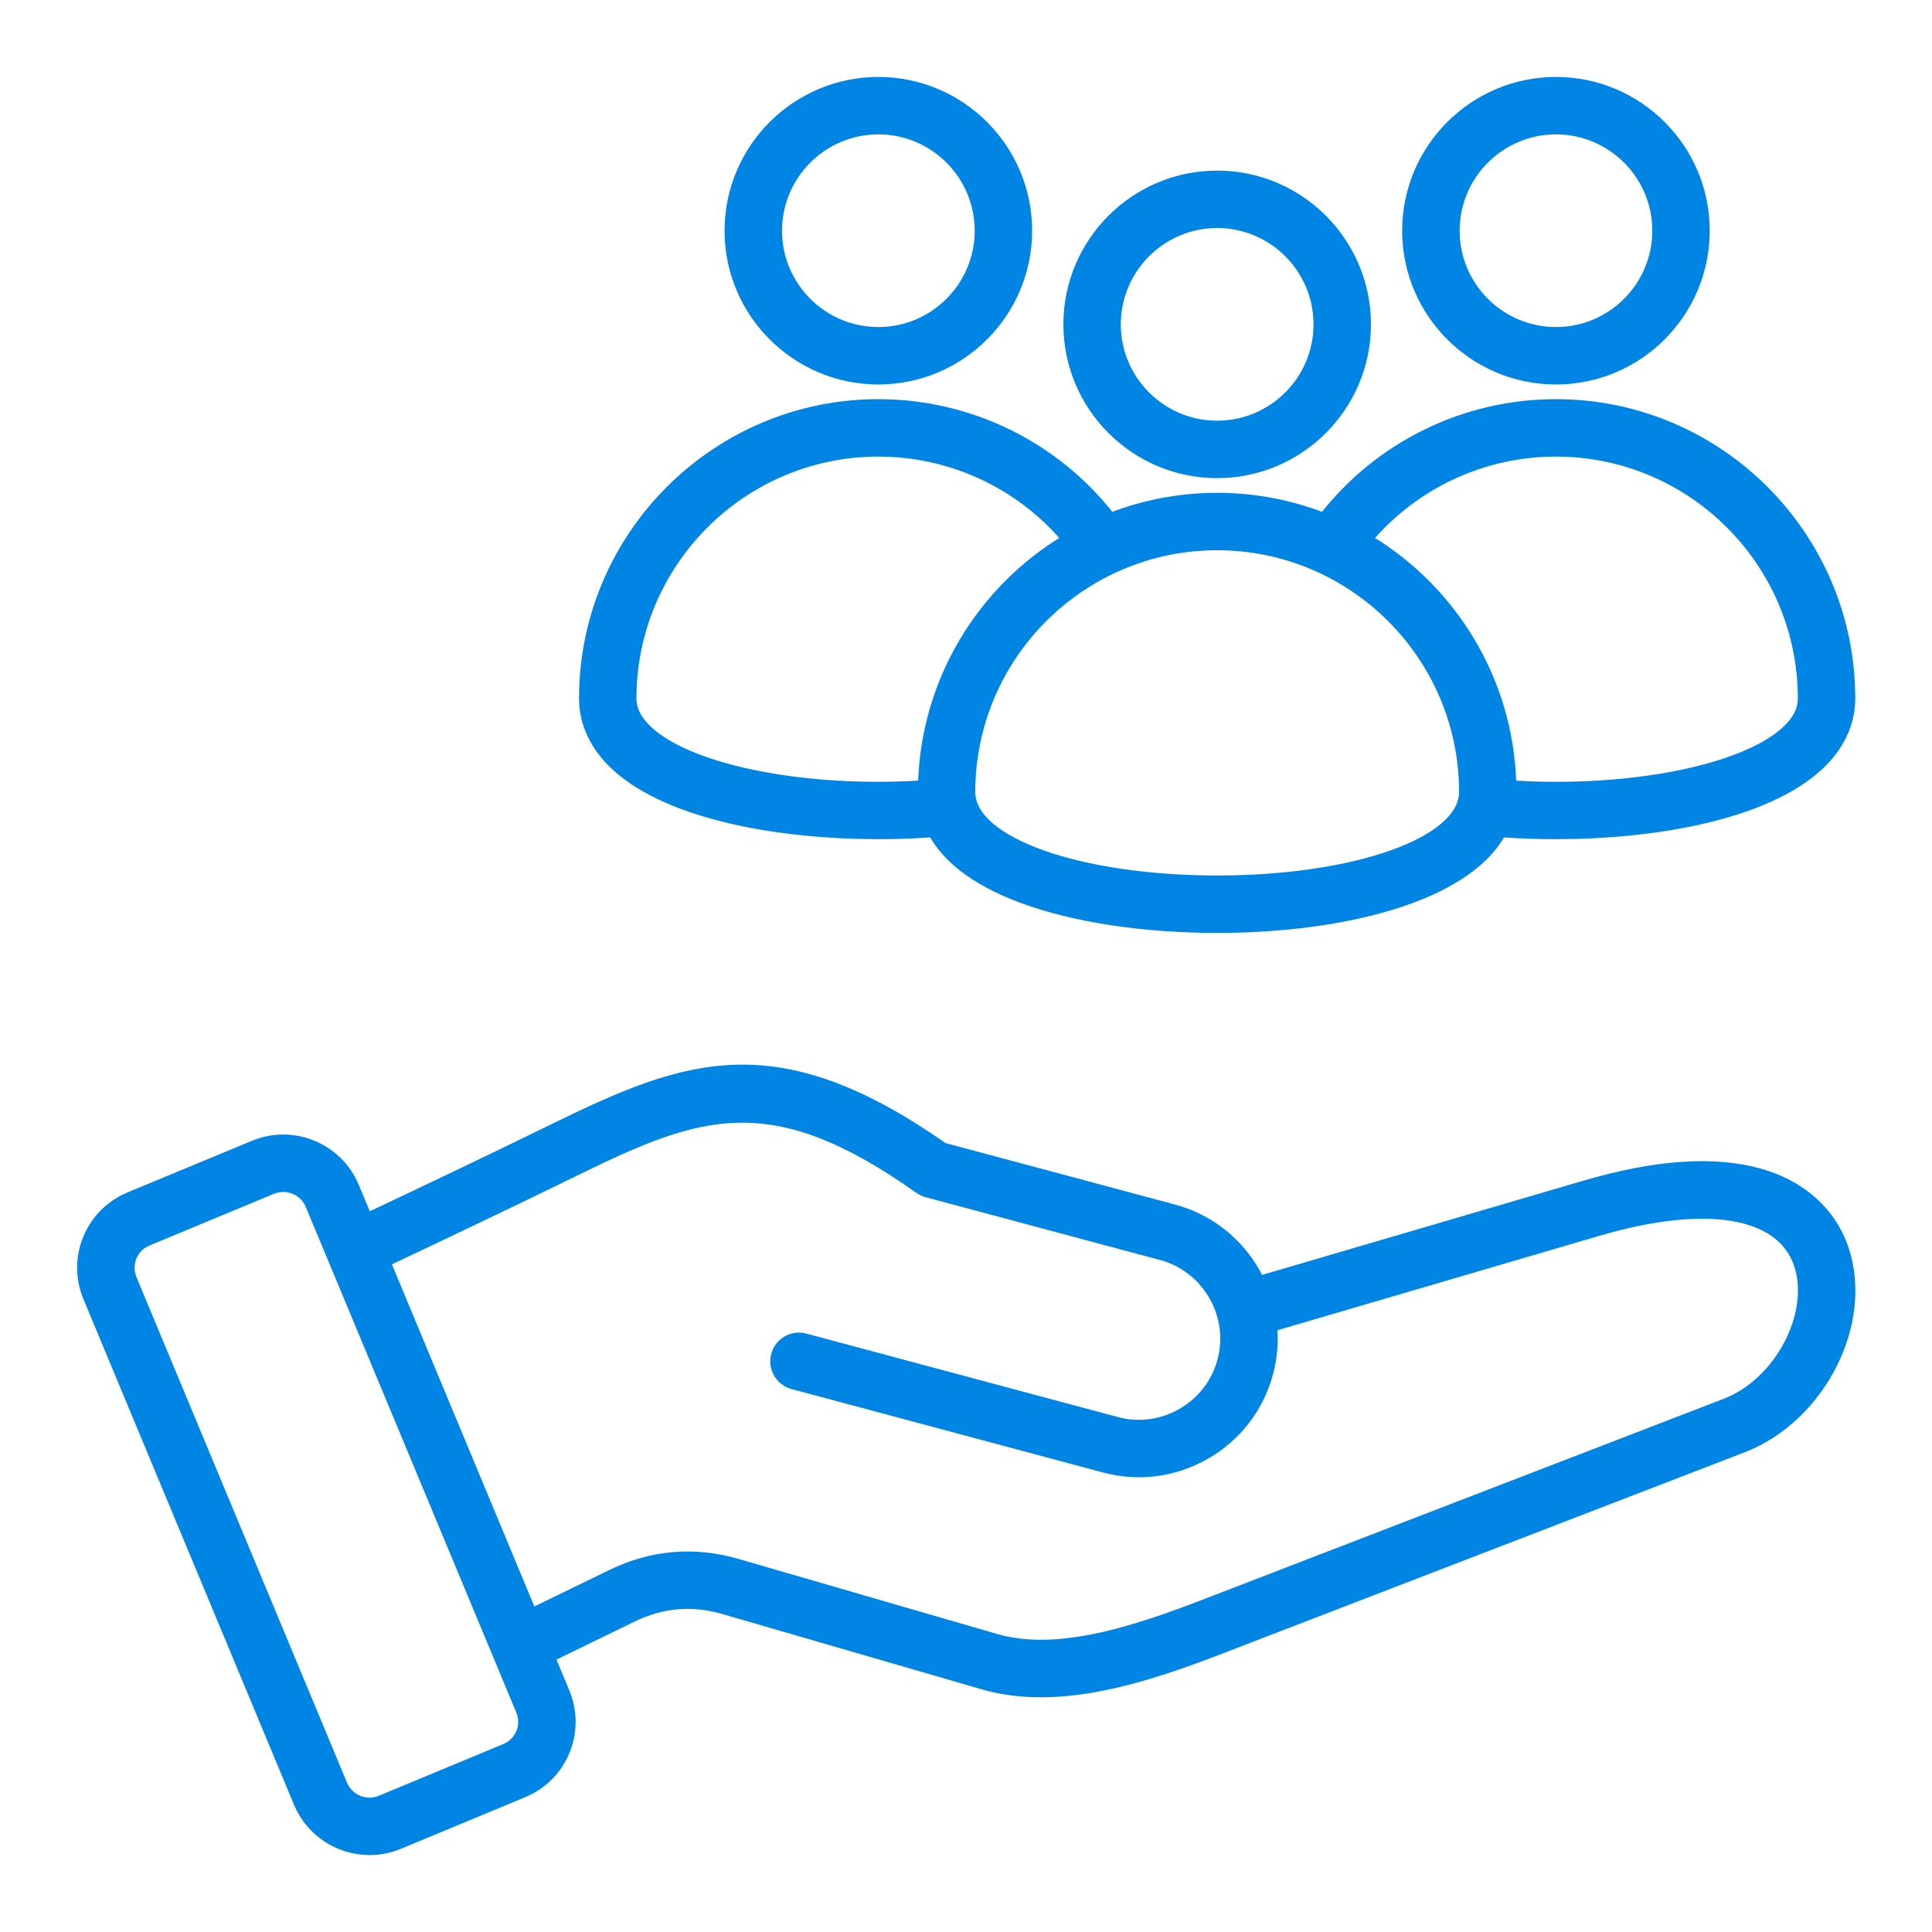 <svg width="40" height="40" viewBox="0 0 40 40" fill="none" xmlns="http://www.w3.org/2000/svg">
<g clip-path="url(#clip0_4573_27884)">
<path d="M38.199 25.849C37.937 25.075 37.311 24.513 36.436 24.267C35.495 24.001 34.271 24.085 32.798 24.518L26.092 26.485C26.064 26.428 26.034 26.371 26.001 26.315C25.627 25.666 25.024 25.203 24.305 25.01L19.541 23.734C16.064 21.298 14.201 21.997 11.461 23.337C10.151 23.978 8.848 24.598 7.617 25.18L7.359 24.56C7.016 23.737 6.068 23.346 5.245 23.688L2.671 24.756C2.27 24.923 1.959 25.234 1.794 25.632C1.63 26.031 1.631 26.471 1.798 26.872L6.156 37.336C6.414 37.957 7.018 38.332 7.652 38.332C7.858 38.332 8.068 38.292 8.27 38.209L10.843 37.14C11.245 36.973 11.556 36.662 11.72 36.264C11.885 35.865 11.883 35.425 11.716 35.024L11.425 34.323L13.102 33.507C13.714 33.209 14.33 33.157 14.985 33.347L20.337 34.901C20.732 35.016 21.139 35.065 21.552 35.065C22.975 35.064 24.466 34.484 25.721 33.996C25.831 33.953 36.092 29.999 36.092 29.999C37.718 29.372 38.723 27.394 38.199 25.849ZM10.76 35.867C10.701 36.009 10.59 36.12 10.445 36.18L7.871 37.249C7.577 37.371 7.238 37.231 7.115 36.937L2.757 26.473C2.697 26.328 2.696 26.171 2.755 26.029C2.813 25.887 2.925 25.776 3.07 25.716L5.643 24.647C5.715 24.617 5.79 24.603 5.864 24.603C6.091 24.603 6.307 24.737 6.4 24.959L10.757 35.423C10.818 35.568 10.819 35.725 10.76 35.867ZM35.718 29.029C35.718 29.029 25.455 32.984 25.344 33.028C23.872 33.6 22.04 34.313 20.627 33.903L15.274 32.349C14.374 32.088 13.49 32.163 12.648 32.573L11.024 33.362L8.017 26.14C9.265 25.55 10.586 24.922 11.917 24.271C14.478 23.018 15.957 22.466 19.016 24.636C19.067 24.671 19.123 24.698 19.183 24.714L24.036 26.014C24.487 26.135 24.866 26.426 25.101 26.835C25.337 27.243 25.4 27.716 25.279 28.168C25.158 28.619 24.867 28.997 24.459 29.233C24.05 29.468 23.577 29.532 23.126 29.411L16.676 27.683C16.399 27.608 16.114 27.773 16.04 28.05C15.965 28.327 16.13 28.612 16.407 28.686L22.857 30.414C23.576 30.607 24.329 30.507 24.978 30.133C25.627 29.758 26.09 29.156 26.283 28.436C26.367 28.122 26.395 27.802 26.369 27.486L33.09 25.515C35.311 24.863 36.853 25.113 37.215 26.182C37.558 27.196 36.817 28.606 35.718 29.029ZM32.214 7.885C33.929 7.885 35.323 6.491 35.323 4.776C35.323 3.062 33.929 1.668 32.214 1.668C30.5 1.668 29.105 3.062 29.105 4.777C29.105 6.491 30.5 7.885 32.214 7.885ZM32.214 2.707C33.356 2.707 34.284 3.635 34.284 4.777C34.284 5.918 33.356 6.846 32.214 6.846C31.073 6.846 30.145 5.918 30.145 4.777C30.145 3.635 31.073 2.707 32.214 2.707ZM12.751 15.894C13.858 16.896 16.117 17.299 18.192 17.299C18.57 17.299 18.942 17.285 19.301 17.259C19.565 17.74 20.111 18.238 21.169 18.628C22.241 19.022 23.672 19.24 25.2 19.24C27.759 19.24 30.337 18.62 31.098 17.259C31.456 17.285 31.829 17.299 32.208 17.299C34.282 17.299 36.541 16.896 37.648 15.894C38.099 15.486 38.336 14.991 38.336 14.46C38.336 11.085 35.59 8.339 32.214 8.339C30.323 8.339 28.552 9.209 27.395 10.686C26.713 10.423 25.973 10.278 25.2 10.278C24.427 10.278 23.687 10.423 23.005 10.686C21.848 9.209 20.076 8.339 18.186 8.339C14.81 8.339 12.063 11.085 12.063 14.46C12.063 14.991 12.301 15.486 12.751 15.894ZM32.214 9.378C35.017 9.378 37.297 11.658 37.297 14.46C37.297 14.696 37.184 14.912 36.951 15.123C36.061 15.929 33.7 16.383 31.318 16.233C31.26 14.08 30.086 12.2 28.354 11.155C29.315 10.033 30.72 9.378 32.214 9.378ZM30.283 16.399C30.283 17.409 28.05 18.201 25.2 18.201C22.349 18.201 20.117 17.41 20.117 16.399C20.117 13.597 22.397 11.317 25.2 11.317C28.003 11.317 30.283 13.597 30.283 16.399ZM18.186 9.378C19.68 9.378 21.085 10.033 22.046 11.155C20.313 12.2 19.14 14.08 19.082 16.233C16.7 16.383 14.339 15.929 13.448 15.123C13.216 14.912 13.102 14.696 13.102 14.46C13.102 11.658 15.383 9.378 18.186 9.378ZM18.186 7.885C19.9 7.885 21.294 6.491 21.294 4.776C21.294 3.062 19.9 1.668 18.186 1.668C16.471 1.668 15.076 3.062 15.076 4.777C15.076 6.491 16.471 7.885 18.186 7.885ZM18.186 2.707C19.327 2.707 20.255 3.635 20.255 4.777C20.255 5.918 19.327 6.846 18.186 6.846C17.044 6.846 16.116 5.918 16.116 4.777C16.116 3.635 17.044 2.707 18.186 2.707ZM25.2 9.824C26.914 9.824 28.309 8.43 28.309 6.716C28.309 5.001 26.914 3.607 25.2 3.607C23.486 3.607 22.091 5.001 22.091 6.716C22.091 8.43 23.486 9.824 25.2 9.824ZM25.2 4.646C26.341 4.646 27.27 5.574 27.27 6.716C27.27 7.857 26.341 8.785 25.2 8.785C24.059 8.785 23.13 7.857 23.13 6.716C23.13 5.574 24.059 4.646 25.2 4.646Z" fill="#0085E5" stroke="#0085E5" stroke-width="0.15"/>
</g>
<defs>
<clipPath id="clip0_4573_27884">
<rect width="38" height="38" fill="white" transform="translate(1 1)"/>
</clipPath>
</defs>
</svg>

